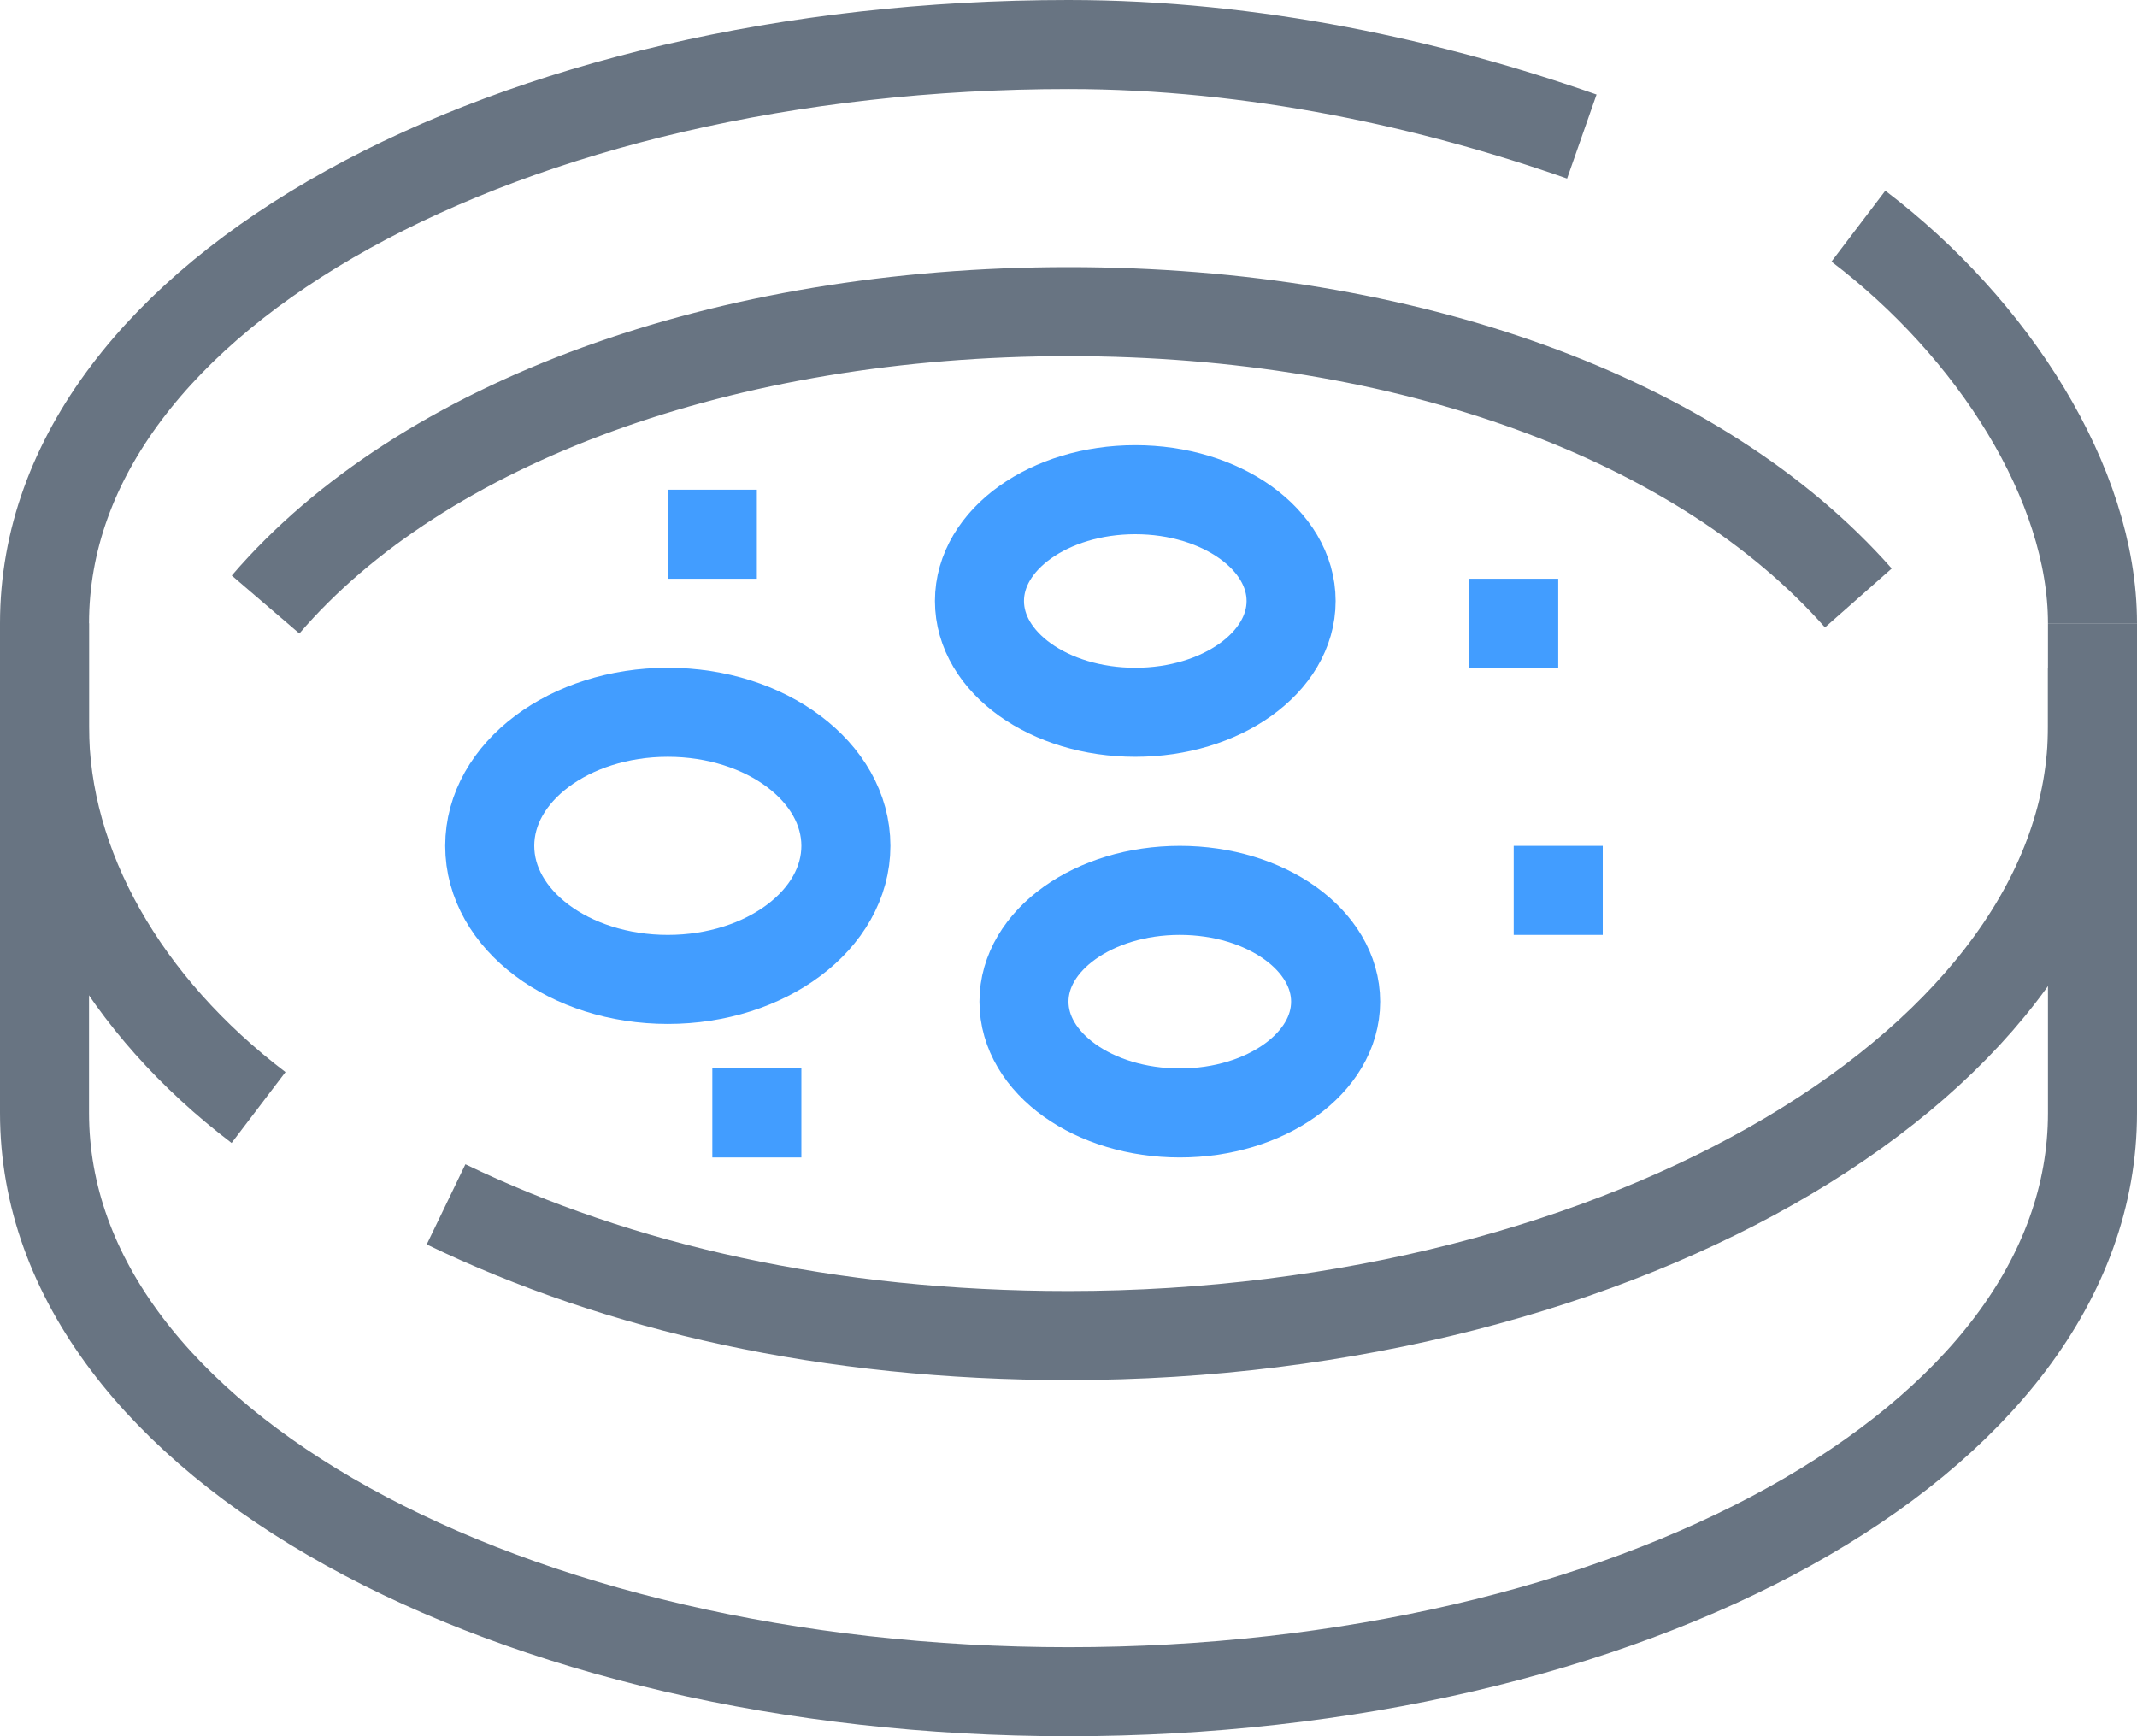 <svg width="48" height="39" viewBox="0 0 48 39" fill="none" xmlns="http://www.w3.org/2000/svg">
<g clip-path="url(#clip0_220_2927)">
<path d="M41.741 13.432C38.183 9.402 31.617 7 24 7C16.292 7 9.49 9.468 5.965 13.579" stroke="#687482" stroke-width="2" stroke-miterlimit="10"/>
<path d="M41.742 5.08C44.758 7.371 47 10.862 47 14" stroke="#687482" stroke-width="2" stroke-miterlimit="10"/>
<path d="M47 15V25C47 32.447 36.501 38 24 38C11.499 38 1 32.447 1 25V14C1 6.553 11.499 1 24 1C28.181 1 32.169 1.889 35.53 3.067" stroke="#687482" stroke-width="2" stroke-miterlimit="10"/>
<path d="M5.807 24.878C2.795 22.588 1 19.456 1 16.322V14" stroke="#687482" stroke-width="2" stroke-miterlimit="10"/>
<path d="M47 14V16.322C47 23.769 36.501 30 24 30C18.606 30 13.908 28.929 10.019 27.053" stroke="#687482" stroke-width="2" stroke-miterlimit="10"/>
<path d="M15 22C17.209 22 19 20.657 19 19C19 17.343 17.209 16 15 16C12.791 16 11 17.343 11 19C11 20.657 12.791 22 15 22Z" stroke="#429DFF" stroke-width="2" stroke-miterlimit="10"/>
<path d="M25.5 16C27.433 16 29 14.881 29 13.5C29 12.119 27.433 11 25.5 11C23.567 11 22 12.119 22 13.5C22 14.881 23.567 16 25.5 16Z" stroke="#429DFF" stroke-width="2" stroke-miterlimit="10"/>
<path d="M26.5 25C28.433 25 30 23.881 30 22.5C30 21.119 28.433 20 26.5 20C24.567 20 23 21.119 23 22.5C23 23.881 24.567 25 26.5 25Z" stroke="#429DFF" stroke-width="2" stroke-miterlimit="10"/>
<path d="M33 14H35" stroke="#429DFF" stroke-width="2" stroke-miterlimit="10"/>
<path d="M34 20H36" stroke="#429DFF" stroke-width="2" stroke-miterlimit="10"/>
<path d="M15 12H17" stroke="#429DFF" stroke-width="2" stroke-miterlimit="10"/>
<path d="M16 25H18" stroke="#429DFF" stroke-width="2" stroke-miterlimit="10"/>
</g>
<defs>
<clipPath id="clip0_220_2927">
<rect width="48" height="39" fill="white"/>
</clipPath>
</defs>
</svg>
